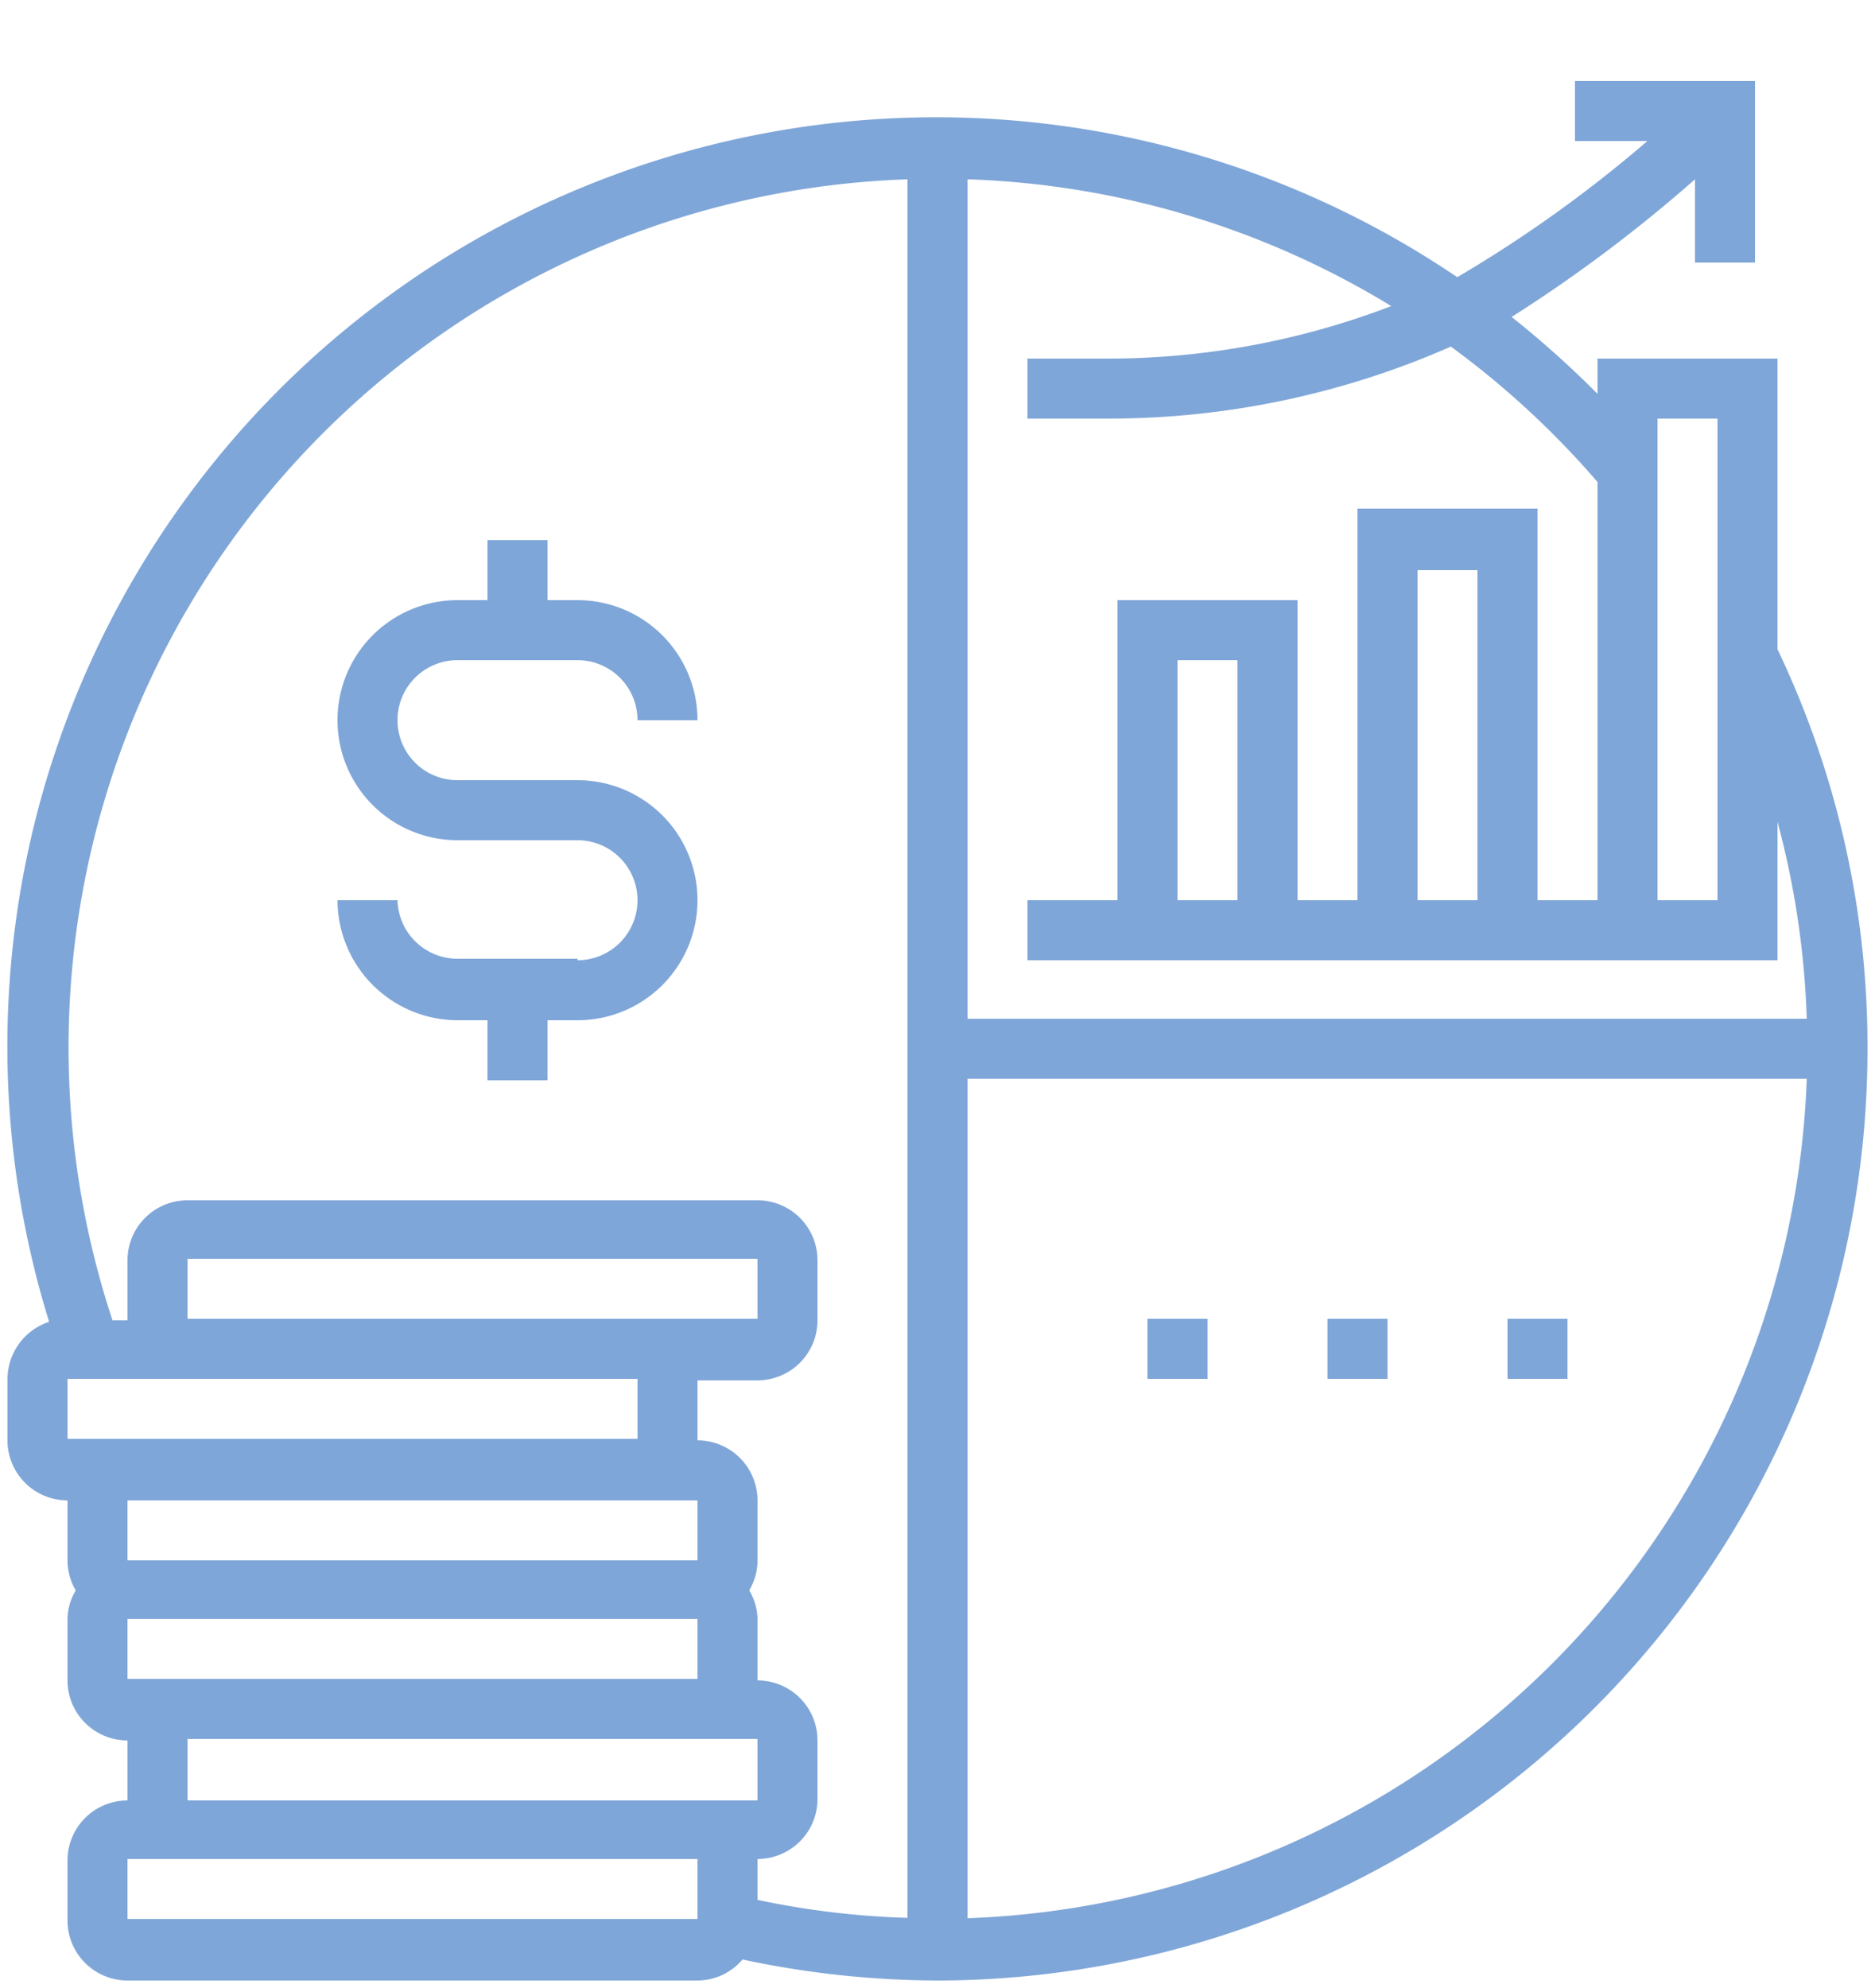 <svg id="Слой_1" data-name="Слой 1" xmlns="http://www.w3.org/2000/svg" viewBox="0 0 50 53"><defs><style>.cls-1{fill:#7fa6d8;}</style></defs><path class="cls-1" d="M30.6,35.16h1.6v1.6H30.6Z"/><path class="cls-1" d="M35.4,35.16H37v1.6H35.4Z"/><path class="cls-1" d="M40.2,35.16h1.6v1.6H40.2Z"/><path class="cls-1" d="M15.4,25.56H12.2A1.6,1.6,0,0,1,10.6,24H9a3.21,3.21,0,0,0,3.2,3.2H13v1.6h1.6v-1.6h.8a3.2,3.2,0,1,0,0-6.4H12.2a1.6,1.6,0,1,1,0-3.2h3.2a1.6,1.6,0,0,1,1.6,1.6h1.6A3.2,3.2,0,0,0,15.4,16h-.8v-1.6H13V16h-.8a3.2,3.2,0,0,0,0,6.4h3.2a1.6,1.6,0,0,1,0,3.2Z"/><path class="cls-1" d="M47.4,17.31V9.56H42.6v.94a26,26,0,0,0-2.29-2.05A39,39,0,0,0,45.2,4.78V7h1.6V2.16H42v1.6h1.93a34.81,34.81,0,0,1-5.07,3.63A24.77,24.77,0,0,0,1.31,35.24,1.61,1.61,0,0,0,.2,36.76v1.6A1.6,1.6,0,0,0,1.8,40v1.6a1.58,1.58,0,0,0,.22.8,1.52,1.52,0,0,0-.22.8v1.6a1.6,1.6,0,0,0,1.6,1.6V48a1.6,1.6,0,0,0-1.6,1.6v1.6a1.6,1.6,0,0,0,1.6,1.6H18.6a1.58,1.58,0,0,0,1.2-.56,25.17,25.17,0,0,0,5.2.56A24.83,24.83,0,0,0,49.8,28,24.58,24.58,0,0,0,47.4,17.31Zm-3.2-6.15h1.6V24H44.2Zm-14.65,0a22.65,22.65,0,0,0,9.14-1.92,23.4,23.4,0,0,1,3.91,3.61V24H41V13.56H36.2V24H34.6V16H29.8v8H27.4v1.6h20V21.91a23,23,0,0,1,.78,5.25H25.8V4.78A23.13,23.13,0,0,1,37.1,8.16a21.12,21.12,0,0,1-7.55,1.4H27.4v1.6ZM39.4,24H37.8v-8.8h1.6ZM33,24H31.4v-6.4H33ZM24.2,4.78V51.13a22.3,22.3,0,0,1-4-.48V49.56A1.6,1.6,0,0,0,21.8,48v-1.6a1.6,1.6,0,0,0-1.6-1.6v-1.6a1.52,1.52,0,0,0-.22-.8,1.58,1.58,0,0,0,.22-.8V40a1.6,1.6,0,0,0-1.6-1.6v-1.6h1.6a1.6,1.6,0,0,0,1.6-1.6v-1.6A1.6,1.6,0,0,0,20.2,32H5a1.6,1.6,0,0,0-1.6,1.6v1.6H3A23.16,23.16,0,0,1,24.2,4.78ZM3.4,43.16H18.6v1.6H3.4Zm-1.6-6.4H17v1.6H1.8ZM17,35.16H5v-1.6H20.2v1.6ZM17,40h1.6v1.6H3.4V40ZM5,46.36H20.2V48H5Zm-1.6,4.8v-1.6H18.6v1.6Zm22.4,0V28.76H48.18A23.23,23.23,0,0,1,25.8,51.14Z"/></svg>